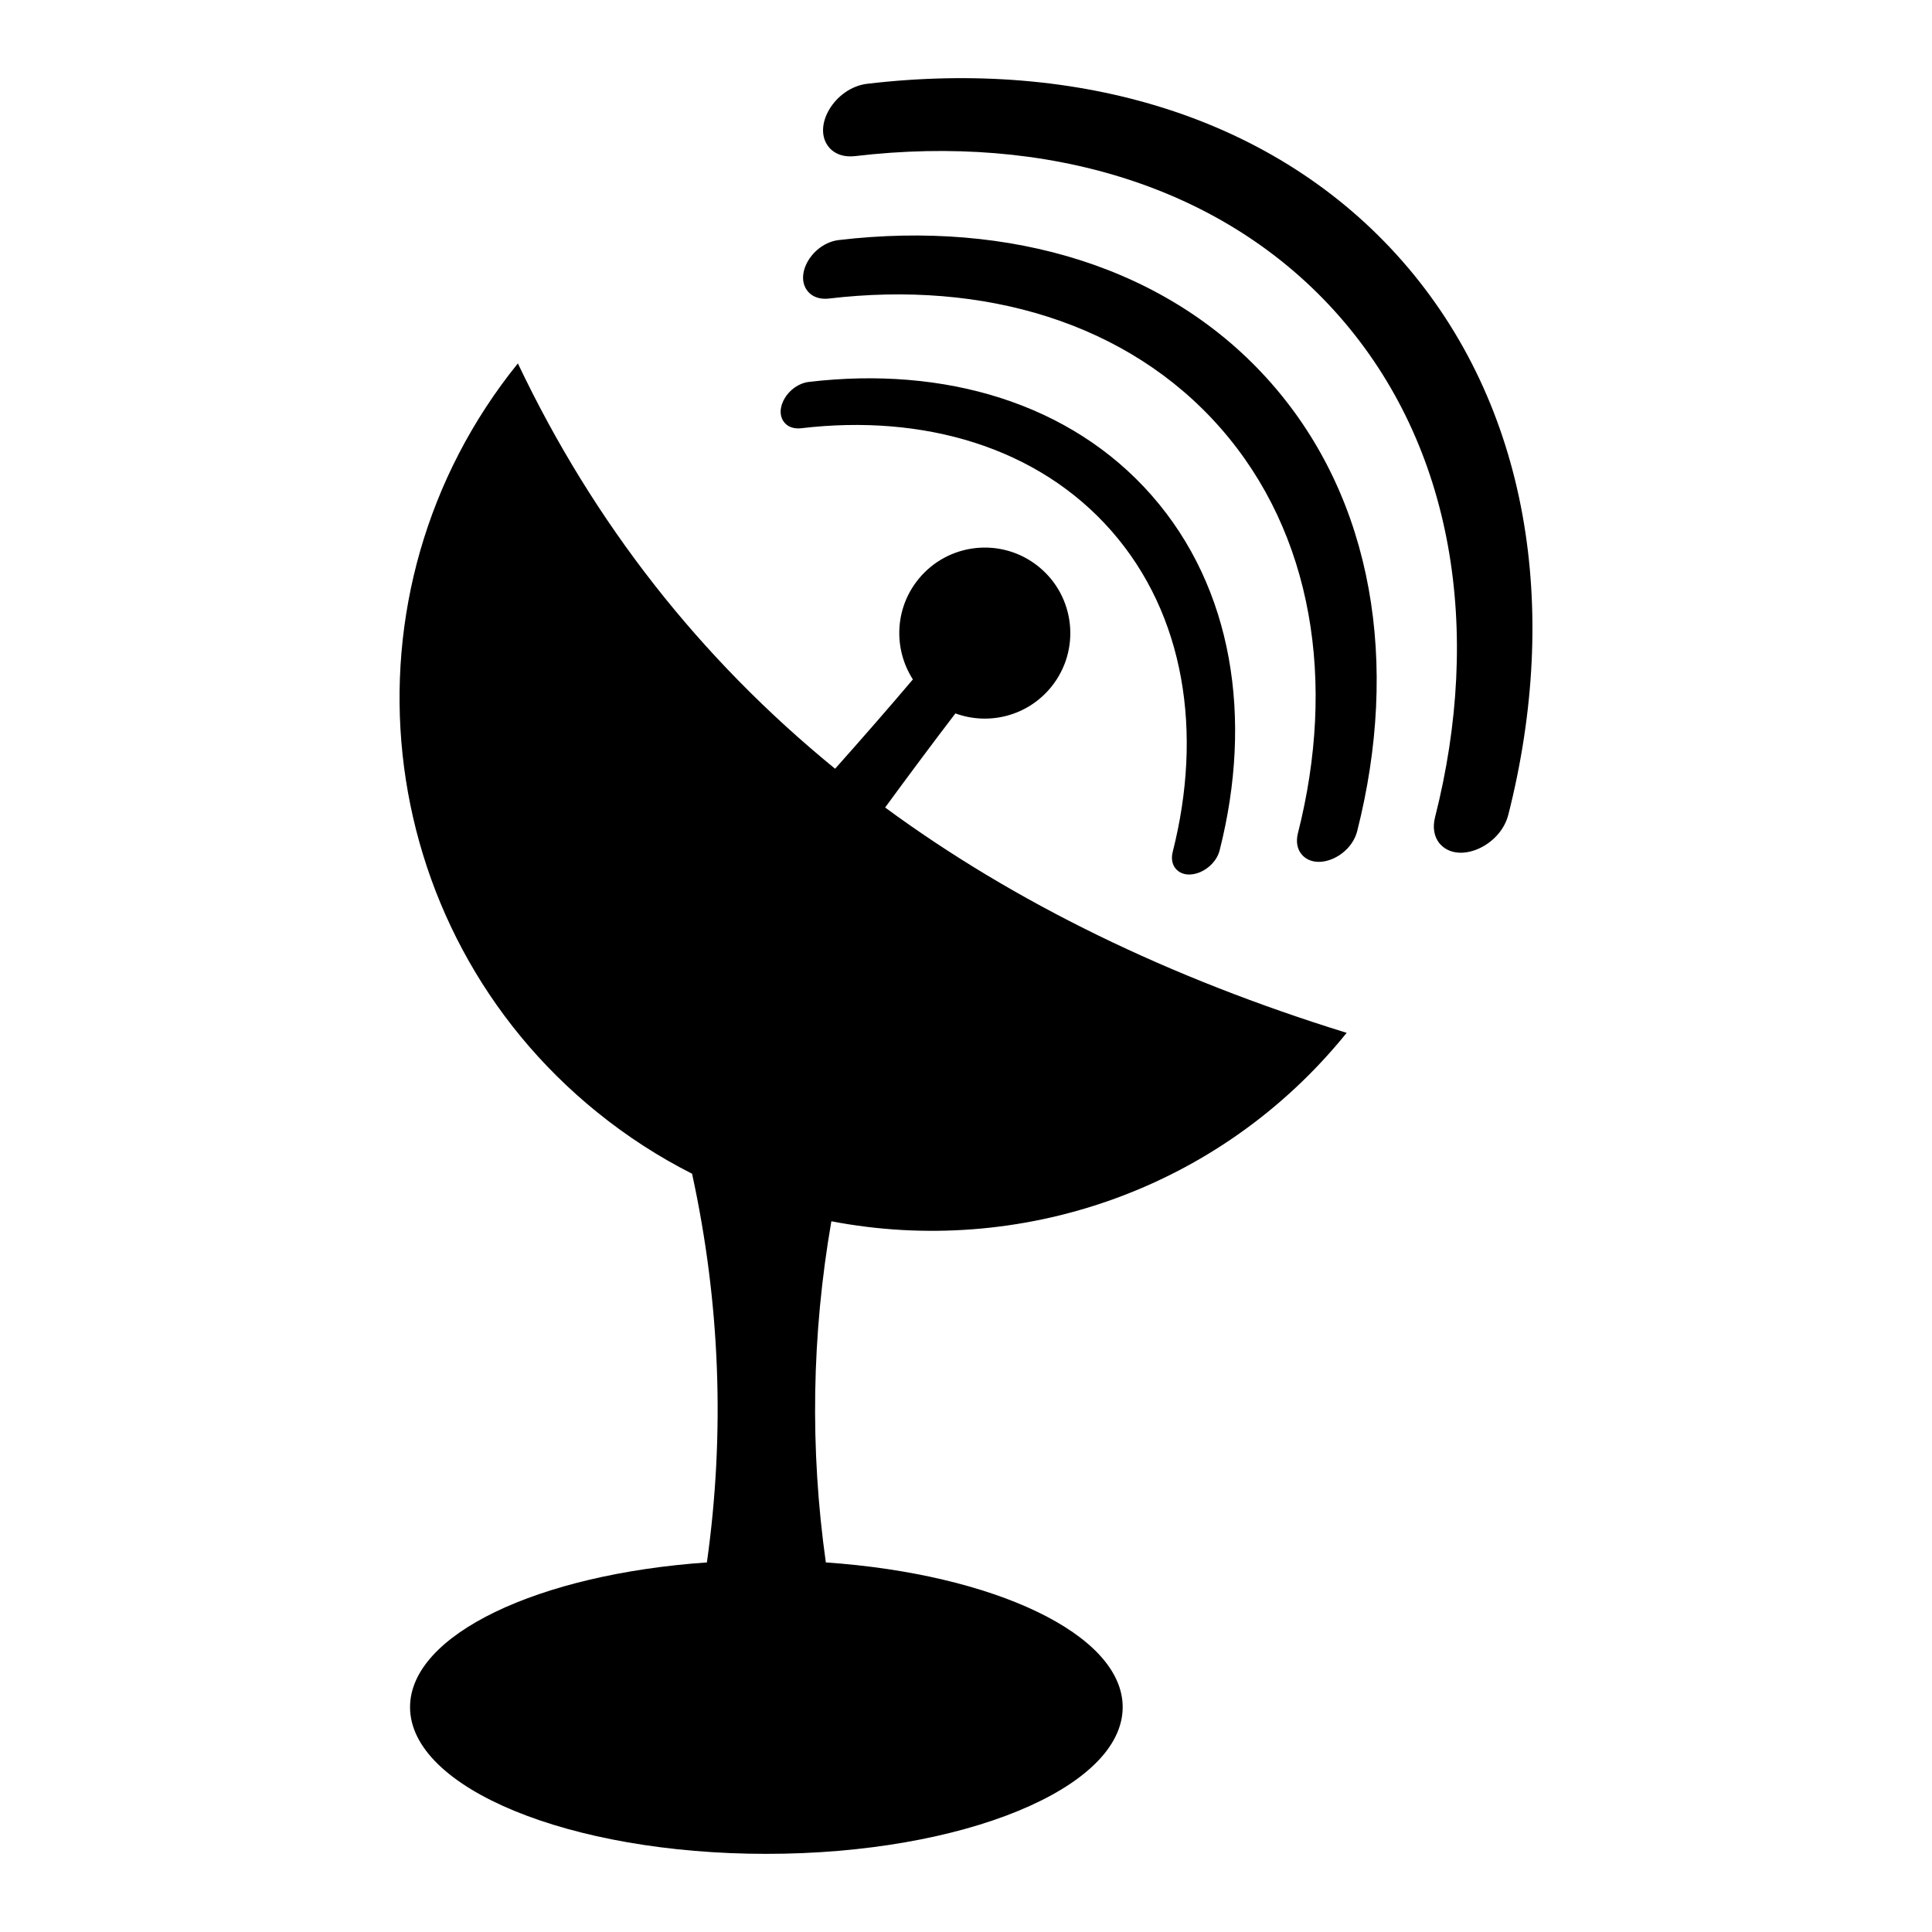 <?xml version="1.0" encoding="UTF-8"?>
<!-- The Best Svg Icon site in the world: iconSvg.co, Visit us! https://iconsvg.co -->
<svg fill="#000000" width="800px" height="800px" version="1.1" viewBox="144 144 512 512" xmlns="http://www.w3.org/2000/svg">
 <path d="m378.57 358c34.352 25.242 75.145 45.109 122.31 59.715-33.938 42-86.996 59.453-136.56 49.934-5.211 30.086-5.703 60.293-1.465 90.406 44.645 3.086 78.668 19.082 78.668 38.348 0 21.473-42.277 38.887-94.43 38.887-52.148 0-94.426-17.41-94.426-38.883 0-19.262 34.023-35.258 78.668-38.348 4.824-34.316 3.523-68.773-3.93-103.01-8.734-4.418-17.129-9.82-25.051-16.215-60.652-48.988-70.105-137.88-21.113-198.53 20.152 42.398 48.215 78.16 84.07 107.42 7.137-8.008 14.398-16.336 20.613-23.672-5.144-8-4.883-18.707 1.426-26.516 7.867-9.734 22.133-11.258 31.871-3.391 9.734 7.867 11.258 22.133 3.391 31.871-6.262 7.754-16.562 10.285-25.422 7.043-5.789 7.574-12.332 16.344-18.621 24.938zm-22.254-100.51c32.457-3.844 62.738 4.988 82.219 27.199s24.289 53.387 16.246 85.066c-0.441 1.734-0.16 3.371 0.832 4.5 3.09 3.519 10.246 0.449 11.617-4.957 8.867-35.004 3.523-69.445-18.004-93.988-21.527-24.543-54.977-34.332-90.836-30.102-5.539 0.652-9.516 7.348-6.43 10.867 0.992 1.133 2.578 1.625 4.356 1.414zm159.31-44.301c-33.598-38.309-85.812-53.586-141.79-46.988-8.645 1.02-14.855 11.469-10.035 16.965 1.547 1.766 4.019 2.535 6.797 2.207 50.664-5.996 97.934 7.785 128.34 42.453 30.41 34.668 37.91 83.332 25.359 132.78-0.688 2.711-0.246 5.262 1.301 7.027 4.82 5.496 15.992 0.699 18.129-7.738 13.844-54.637 5.5-108.4-28.102-146.71zm-149.33-5.574c-6.988 0.824-12.012 9.273-8.113 13.719 1.254 1.426 3.25 2.051 5.496 1.785 40.969-4.852 79.191 6.293 103.78 34.328 24.59 28.035 30.656 67.383 20.504 107.37-0.559 2.191-0.199 4.254 1.051 5.684 3.898 4.445 12.934 0.566 14.66-6.258 11.195-44.184 4.449-87.656-22.723-118.63-27.168-30.98-69.391-43.336-114.66-37.996z"/>
</svg>